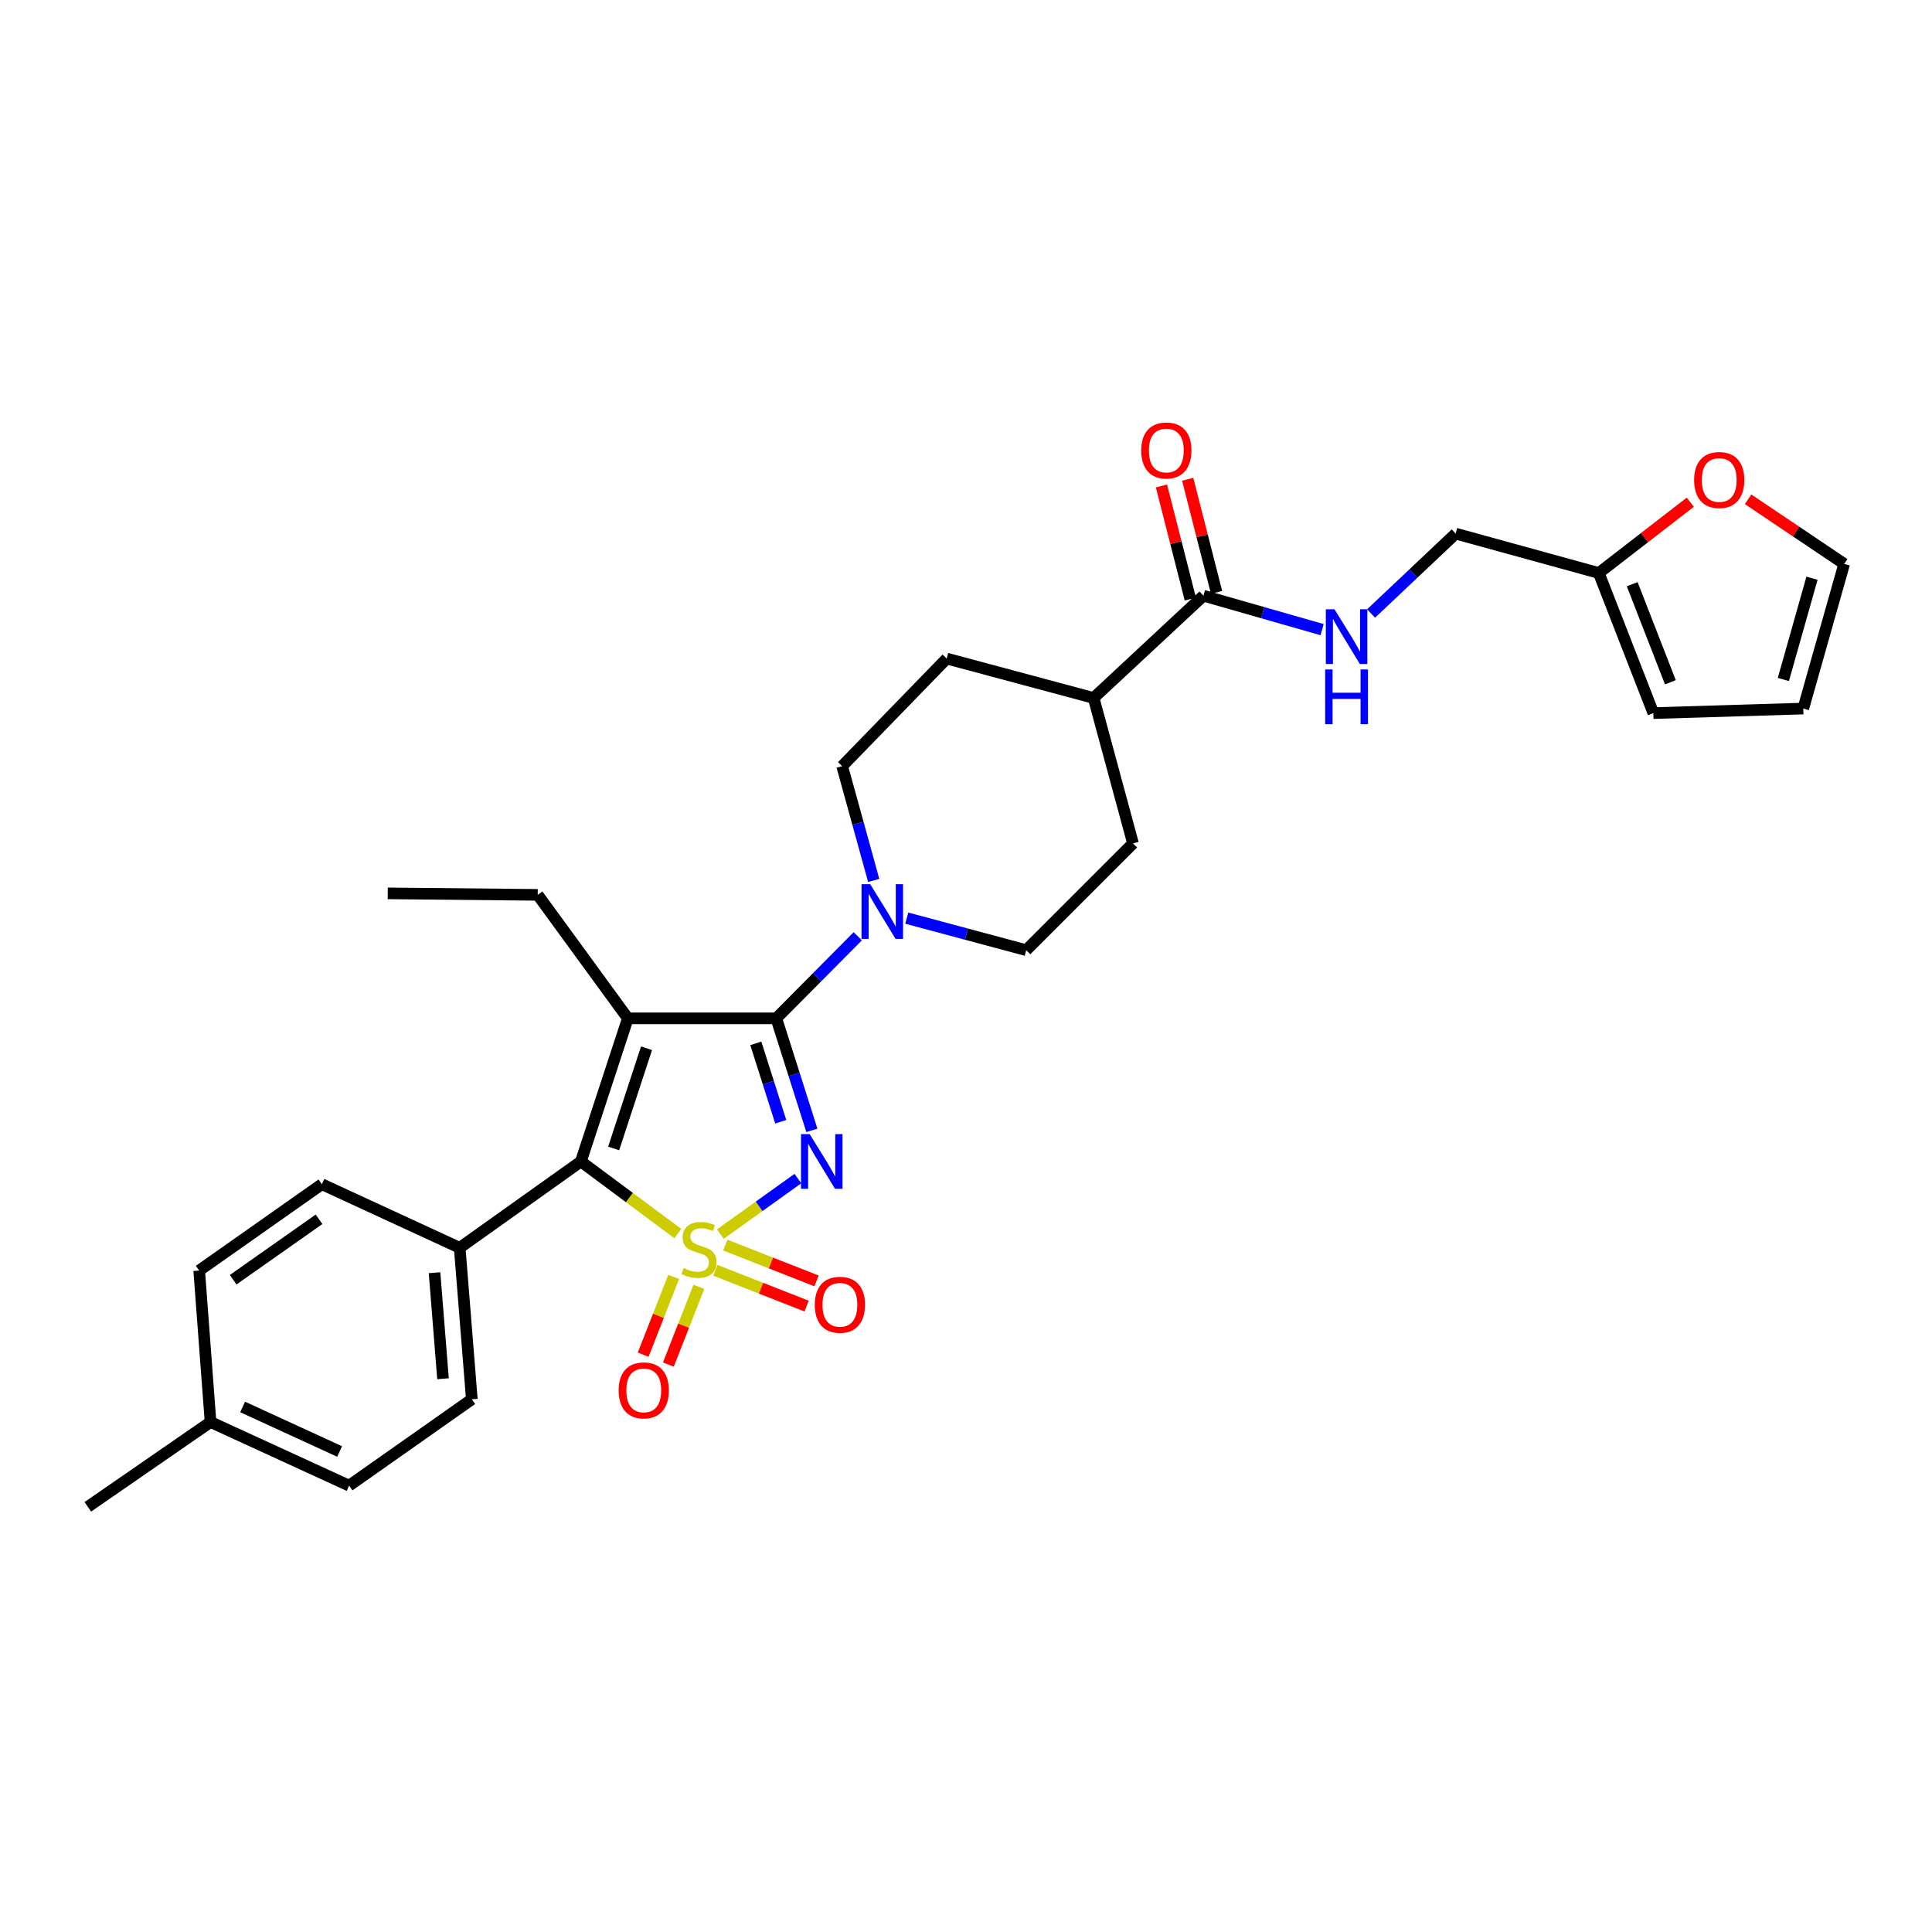 <?xml version='1.0' encoding='iso-8859-1'?>
<svg version='1.1' baseProfile='full'
              xmlns='http://www.w3.org/2000/svg'
                      xmlns:rdkit='http://www.rdkit.org/xml'
                      xmlns:xlink='http://www.w3.org/1999/xlink'
                  xml:space='preserve'
width='1000px' height='1000px' viewBox='0 0 1000 1000'>
<!-- END OF HEADER -->
<rect style='opacity:1.0;fill:#FFFFFF;stroke:none' width='1000' height='1000' x='0' y='0'> </rect>
<path class='bond-0' d='M 372.852,638.755 L 392.921,624.39' style='fill:none;fill-rule:evenodd;stroke:#CCCC00;stroke-width:6px;stroke-linecap:butt;stroke-linejoin:miter;stroke-opacity:1' />
<path class='bond-0' d='M 392.921,624.39 L 412.989,610.026' style='fill:none;fill-rule:evenodd;stroke:#0000FF;stroke-width:6px;stroke-linecap:butt;stroke-linejoin:miter;stroke-opacity:1' />
<path class='bond-3' d='M 350.834,638.484 L 325.752,619.834' style='fill:none;fill-rule:evenodd;stroke:#CCCC00;stroke-width:6px;stroke-linecap:butt;stroke-linejoin:miter;stroke-opacity:1' />
<path class='bond-3' d='M 325.752,619.834 L 300.67,601.183' style='fill:none;fill-rule:evenodd;stroke:#000000;stroke-width:6px;stroke-linecap:butt;stroke-linejoin:miter;stroke-opacity:1' />
<path class='bond-5' d='M 348.691,660.931 L 340.795,681.06' style='fill:none;fill-rule:evenodd;stroke:#CCCC00;stroke-width:6px;stroke-linecap:butt;stroke-linejoin:miter;stroke-opacity:1' />
<path class='bond-5' d='M 340.795,681.06 L 332.899,701.188' style='fill:none;fill-rule:evenodd;stroke:#FF0000;stroke-width:6px;stroke-linecap:butt;stroke-linejoin:miter;stroke-opacity:1' />
<path class='bond-5' d='M 361.737,666.049 L 353.842,686.177' style='fill:none;fill-rule:evenodd;stroke:#CCCC00;stroke-width:6px;stroke-linecap:butt;stroke-linejoin:miter;stroke-opacity:1' />
<path class='bond-5' d='M 353.842,686.177 L 345.946,706.306' style='fill:none;fill-rule:evenodd;stroke:#FF0000;stroke-width:6px;stroke-linecap:butt;stroke-linejoin:miter;stroke-opacity:1' />
<path class='bond-6' d='M 370.297,657.507 L 393.904,666.774' style='fill:none;fill-rule:evenodd;stroke:#CCCC00;stroke-width:6px;stroke-linecap:butt;stroke-linejoin:miter;stroke-opacity:1' />
<path class='bond-6' d='M 393.904,666.774 L 417.51,676.04' style='fill:none;fill-rule:evenodd;stroke:#FF0000;stroke-width:6px;stroke-linecap:butt;stroke-linejoin:miter;stroke-opacity:1' />
<path class='bond-6' d='M 375.418,644.462 L 399.024,653.728' style='fill:none;fill-rule:evenodd;stroke:#CCCC00;stroke-width:6px;stroke-linecap:butt;stroke-linejoin:miter;stroke-opacity:1' />
<path class='bond-6' d='M 399.024,653.728 L 422.631,662.994' style='fill:none;fill-rule:evenodd;stroke:#FF0000;stroke-width:6px;stroke-linecap:butt;stroke-linejoin:miter;stroke-opacity:1' />
<path class='bond-1' d='M 420.227,585.08 L 411.017,556.087' style='fill:none;fill-rule:evenodd;stroke:#0000FF;stroke-width:6px;stroke-linecap:butt;stroke-linejoin:miter;stroke-opacity:1' />
<path class='bond-1' d='M 411.017,556.087 L 401.807,527.095' style='fill:none;fill-rule:evenodd;stroke:#000000;stroke-width:6px;stroke-linecap:butt;stroke-linejoin:miter;stroke-opacity:1' />
<path class='bond-1' d='M 404.108,580.625 L 397.66,560.33' style='fill:none;fill-rule:evenodd;stroke:#0000FF;stroke-width:6px;stroke-linecap:butt;stroke-linejoin:miter;stroke-opacity:1' />
<path class='bond-1' d='M 397.66,560.33 L 391.213,540.035' style='fill:none;fill-rule:evenodd;stroke:#000000;stroke-width:6px;stroke-linecap:butt;stroke-linejoin:miter;stroke-opacity:1' />
<path class='bond-4' d='M 401.807,527.095 L 422.896,505.849' style='fill:none;fill-rule:evenodd;stroke:#000000;stroke-width:6px;stroke-linecap:butt;stroke-linejoin:miter;stroke-opacity:1' />
<path class='bond-4' d='M 422.896,505.849 L 443.986,484.604' style='fill:none;fill-rule:evenodd;stroke:#0000FF;stroke-width:6px;stroke-linecap:butt;stroke-linejoin:miter;stroke-opacity:1' />
<path class='bond-30' d='M 401.807,527.095 L 324.969,527.095' style='fill:none;fill-rule:evenodd;stroke:#000000;stroke-width:6px;stroke-linecap:butt;stroke-linejoin:miter;stroke-opacity:1' />
<path class='bond-2' d='M 324.969,527.095 L 300.67,601.183' style='fill:none;fill-rule:evenodd;stroke:#000000;stroke-width:6px;stroke-linecap:butt;stroke-linejoin:miter;stroke-opacity:1' />
<path class='bond-2' d='M 334.641,542.575 L 317.631,594.437' style='fill:none;fill-rule:evenodd;stroke:#000000;stroke-width:6px;stroke-linecap:butt;stroke-linejoin:miter;stroke-opacity:1' />
<path class='bond-19' d='M 324.969,527.095 L 278.325,463.182' style='fill:none;fill-rule:evenodd;stroke:#000000;stroke-width:6px;stroke-linecap:butt;stroke-linejoin:miter;stroke-opacity:1' />
<path class='bond-8' d='M 300.67,601.183 L 237.941,645.866' style='fill:none;fill-rule:evenodd;stroke:#000000;stroke-width:6px;stroke-linecap:butt;stroke-linejoin:miter;stroke-opacity:1' />
<path class='bond-12' d='M 469.341,475.222 L 500.253,483.516' style='fill:none;fill-rule:evenodd;stroke:#0000FF;stroke-width:6px;stroke-linecap:butt;stroke-linejoin:miter;stroke-opacity:1' />
<path class='bond-12' d='M 500.253,483.516 L 531.166,491.81' style='fill:none;fill-rule:evenodd;stroke:#000000;stroke-width:6px;stroke-linecap:butt;stroke-linejoin:miter;stroke-opacity:1' />
<path class='bond-13' d='M 452.227,455.712 L 444.068,426.14' style='fill:none;fill-rule:evenodd;stroke:#0000FF;stroke-width:6px;stroke-linecap:butt;stroke-linejoin:miter;stroke-opacity:1' />
<path class='bond-13' d='M 444.068,426.14 L 435.908,396.567' style='fill:none;fill-rule:evenodd;stroke:#000000;stroke-width:6px;stroke-linecap:butt;stroke-linejoin:miter;stroke-opacity:1' />
<path class='bond-7' d='M 622.897,308.339 L 566.054,361.267' style='fill:none;fill-rule:evenodd;stroke:#000000;stroke-width:6px;stroke-linecap:butt;stroke-linejoin:miter;stroke-opacity:1' />
<path class='bond-9' d='M 622.897,308.339 L 653.609,317.121' style='fill:none;fill-rule:evenodd;stroke:#000000;stroke-width:6px;stroke-linecap:butt;stroke-linejoin:miter;stroke-opacity:1' />
<path class='bond-9' d='M 653.609,317.121 L 684.32,325.902' style='fill:none;fill-rule:evenodd;stroke:#0000FF;stroke-width:6px;stroke-linecap:butt;stroke-linejoin:miter;stroke-opacity:1' />
<path class='bond-15' d='M 629.687,306.606 L 622.215,277.333' style='fill:none;fill-rule:evenodd;stroke:#000000;stroke-width:6px;stroke-linecap:butt;stroke-linejoin:miter;stroke-opacity:1' />
<path class='bond-15' d='M 622.215,277.333 L 614.743,248.059' style='fill:none;fill-rule:evenodd;stroke:#FF0000;stroke-width:6px;stroke-linecap:butt;stroke-linejoin:miter;stroke-opacity:1' />
<path class='bond-15' d='M 616.108,310.072 L 608.636,280.799' style='fill:none;fill-rule:evenodd;stroke:#000000;stroke-width:6px;stroke-linecap:butt;stroke-linejoin:miter;stroke-opacity:1' />
<path class='bond-15' d='M 608.636,280.799 L 601.164,251.525' style='fill:none;fill-rule:evenodd;stroke:#FF0000;stroke-width:6px;stroke-linecap:butt;stroke-linejoin:miter;stroke-opacity:1' />
<path class='bond-22' d='M 237.941,645.866 L 244.216,724.275' style='fill:none;fill-rule:evenodd;stroke:#000000;stroke-width:6px;stroke-linecap:butt;stroke-linejoin:miter;stroke-opacity:1' />
<path class='bond-22' d='M 224.912,658.745 L 229.305,713.632' style='fill:none;fill-rule:evenodd;stroke:#000000;stroke-width:6px;stroke-linecap:butt;stroke-linejoin:miter;stroke-opacity:1' />
<path class='bond-23' d='M 237.941,645.866 L 166.592,612.94' style='fill:none;fill-rule:evenodd;stroke:#000000;stroke-width:6px;stroke-linecap:butt;stroke-linejoin:miter;stroke-opacity:1' />
<path class='bond-24' d='M 709.668,317.547 L 731.558,296.874' style='fill:none;fill-rule:evenodd;stroke:#0000FF;stroke-width:6px;stroke-linecap:butt;stroke-linejoin:miter;stroke-opacity:1' />
<path class='bond-24' d='M 731.558,296.874 L 753.448,276.2' style='fill:none;fill-rule:evenodd;stroke:#000000;stroke-width:6px;stroke-linecap:butt;stroke-linejoin:miter;stroke-opacity:1' />
<path class='bond-10' d='M 827.529,296.583 L 753.448,276.2' style='fill:none;fill-rule:evenodd;stroke:#000000;stroke-width:6px;stroke-linecap:butt;stroke-linejoin:miter;stroke-opacity:1' />
<path class='bond-11' d='M 827.529,296.583 L 851.214,278.267' style='fill:none;fill-rule:evenodd;stroke:#000000;stroke-width:6px;stroke-linecap:butt;stroke-linejoin:miter;stroke-opacity:1' />
<path class='bond-11' d='M 851.214,278.267 L 874.899,259.951' style='fill:none;fill-rule:evenodd;stroke:#FF0000;stroke-width:6px;stroke-linecap:butt;stroke-linejoin:miter;stroke-opacity:1' />
<path class='bond-16' d='M 827.529,296.583 L 855.768,369.107' style='fill:none;fill-rule:evenodd;stroke:#000000;stroke-width:6px;stroke-linecap:butt;stroke-linejoin:miter;stroke-opacity:1' />
<path class='bond-16' d='M 844.824,302.377 L 864.592,353.143' style='fill:none;fill-rule:evenodd;stroke:#000000;stroke-width:6px;stroke-linecap:butt;stroke-linejoin:miter;stroke-opacity:1' />
<path class='bond-17' d='M 904.818,258.43 L 929.682,275.155' style='fill:none;fill-rule:evenodd;stroke:#FF0000;stroke-width:6px;stroke-linecap:butt;stroke-linejoin:miter;stroke-opacity:1' />
<path class='bond-17' d='M 929.682,275.155 L 954.545,291.88' style='fill:none;fill-rule:evenodd;stroke:#000000;stroke-width:6px;stroke-linecap:butt;stroke-linejoin:miter;stroke-opacity:1' />
<path class='bond-20' d='M 531.166,491.81 L 586.445,436.539' style='fill:none;fill-rule:evenodd;stroke:#000000;stroke-width:6px;stroke-linecap:butt;stroke-linejoin:miter;stroke-opacity:1' />
<path class='bond-21' d='M 435.908,396.567 L 490.011,340.868' style='fill:none;fill-rule:evenodd;stroke:#000000;stroke-width:6px;stroke-linecap:butt;stroke-linejoin:miter;stroke-opacity:1' />
<path class='bond-14' d='M 566.054,361.267 L 490.011,340.868' style='fill:none;fill-rule:evenodd;stroke:#000000;stroke-width:6px;stroke-linecap:butt;stroke-linejoin:miter;stroke-opacity:1' />
<path class='bond-32' d='M 566.054,361.267 L 586.445,436.539' style='fill:none;fill-rule:evenodd;stroke:#000000;stroke-width:6px;stroke-linecap:butt;stroke-linejoin:miter;stroke-opacity:1' />
<path class='bond-18' d='M 855.768,369.107 L 933.376,366.748' style='fill:none;fill-rule:evenodd;stroke:#000000;stroke-width:6px;stroke-linecap:butt;stroke-linejoin:miter;stroke-opacity:1' />
<path class='bond-33' d='M 954.545,291.88 L 933.376,366.748' style='fill:none;fill-rule:evenodd;stroke:#000000;stroke-width:6px;stroke-linecap:butt;stroke-linejoin:miter;stroke-opacity:1' />
<path class='bond-33' d='M 937.885,299.297 L 923.066,351.705' style='fill:none;fill-rule:evenodd;stroke:#000000;stroke-width:6px;stroke-linecap:butt;stroke-linejoin:miter;stroke-opacity:1' />
<path class='bond-29' d='M 278.325,463.182 L 200.694,462.403' style='fill:none;fill-rule:evenodd;stroke:#000000;stroke-width:6px;stroke-linecap:butt;stroke-linejoin:miter;stroke-opacity:1' />
<path class='bond-26' d='M 244.216,724.275 L 180.7,768.965' style='fill:none;fill-rule:evenodd;stroke:#000000;stroke-width:6px;stroke-linecap:butt;stroke-linejoin:miter;stroke-opacity:1' />
<path class='bond-25' d='M 166.592,612.94 L 103.1,657.63' style='fill:none;fill-rule:evenodd;stroke:#000000;stroke-width:6px;stroke-linecap:butt;stroke-linejoin:miter;stroke-opacity:1' />
<path class='bond-25' d='M 165.135,631.103 L 120.69,662.386' style='fill:none;fill-rule:evenodd;stroke:#000000;stroke-width:6px;stroke-linecap:butt;stroke-linejoin:miter;stroke-opacity:1' />
<path class='bond-27' d='M 103.1,657.63 L 108.978,736.04' style='fill:none;fill-rule:evenodd;stroke:#000000;stroke-width:6px;stroke-linecap:butt;stroke-linejoin:miter;stroke-opacity:1' />
<path class='bond-31' d='M 180.7,768.965 L 108.978,736.04' style='fill:none;fill-rule:evenodd;stroke:#000000;stroke-width:6px;stroke-linecap:butt;stroke-linejoin:miter;stroke-opacity:1' />
<path class='bond-31' d='M 175.789,751.29 L 125.583,728.242' style='fill:none;fill-rule:evenodd;stroke:#000000;stroke-width:6px;stroke-linecap:butt;stroke-linejoin:miter;stroke-opacity:1' />
<path class='bond-28' d='M 108.978,736.04 L 45.455,779.928' style='fill:none;fill-rule:evenodd;stroke:#000000;stroke-width:6px;stroke-linecap:butt;stroke-linejoin:miter;stroke-opacity:1' />
<path  class='atom-0' d='M 353.819 656.372
Q 354.139 656.492, 355.459 657.052
Q 356.779 657.612, 358.219 657.972
Q 359.699 658.292, 361.139 658.292
Q 363.819 658.292, 365.379 657.012
Q 366.939 655.692, 366.939 653.412
Q 366.939 651.852, 366.139 650.892
Q 365.379 649.932, 364.179 649.412
Q 362.979 648.892, 360.979 648.292
Q 358.459 647.532, 356.939 646.812
Q 355.459 646.092, 354.379 644.572
Q 353.339 643.052, 353.339 640.492
Q 353.339 636.932, 355.739 634.732
Q 358.179 632.532, 362.979 632.532
Q 366.259 632.532, 369.979 634.092
L 369.059 637.172
Q 365.659 635.772, 363.099 635.772
Q 360.339 635.772, 358.819 636.932
Q 357.299 638.052, 357.339 640.012
Q 357.339 641.532, 358.099 642.452
Q 358.899 643.372, 360.019 643.892
Q 361.179 644.412, 363.099 645.012
Q 365.659 645.812, 367.179 646.612
Q 368.699 647.412, 369.779 649.052
Q 370.899 650.652, 370.899 653.412
Q 370.899 657.332, 368.259 659.452
Q 365.659 661.532, 361.299 661.532
Q 358.779 661.532, 356.859 660.972
Q 354.979 660.452, 352.739 659.532
L 353.819 656.372
' fill='#CCCC00'/>
<path  class='atom-1' d='M 419.083 587.023
L 428.363 602.023
Q 429.283 603.503, 430.763 606.183
Q 432.243 608.863, 432.323 609.023
L 432.323 587.023
L 436.083 587.023
L 436.083 615.343
L 432.203 615.343
L 422.243 598.943
Q 421.083 597.023, 419.843 594.823
Q 418.643 592.623, 418.283 591.943
L 418.283 615.343
L 414.603 615.343
L 414.603 587.023
L 419.083 587.023
' fill='#0000FF'/>
<path  class='atom-5' d='M 450.413 457.664
L 459.693 472.664
Q 460.613 474.144, 462.093 476.824
Q 463.573 479.504, 463.653 479.664
L 463.653 457.664
L 467.413 457.664
L 467.413 485.984
L 463.533 485.984
L 453.573 469.584
Q 452.413 467.664, 451.173 465.464
Q 449.973 463.264, 449.613 462.584
L 449.613 485.984
L 445.933 485.984
L 445.933 457.664
L 450.413 457.664
' fill='#0000FF'/>
<path  class='atom-6' d='M 320.214 719.653
Q 320.214 712.853, 323.574 709.053
Q 326.934 705.253, 333.214 705.253
Q 339.494 705.253, 342.854 709.053
Q 346.214 712.853, 346.214 719.653
Q 346.214 726.533, 342.814 730.453
Q 339.414 734.333, 333.214 734.333
Q 326.974 734.333, 323.574 730.453
Q 320.214 726.573, 320.214 719.653
M 333.214 731.133
Q 337.534 731.133, 339.854 728.253
Q 342.214 725.333, 342.214 719.653
Q 342.214 714.093, 339.854 711.293
Q 337.534 708.453, 333.214 708.453
Q 328.894 708.453, 326.534 711.253
Q 324.214 714.053, 324.214 719.653
Q 324.214 725.373, 326.534 728.253
Q 328.894 731.133, 333.214 731.133
' fill='#FF0000'/>
<path  class='atom-7' d='M 421.732 675.352
Q 421.732 668.552, 425.092 664.752
Q 428.452 660.952, 434.732 660.952
Q 441.012 660.952, 444.372 664.752
Q 447.732 668.552, 447.732 675.352
Q 447.732 682.232, 444.332 686.152
Q 440.932 690.032, 434.732 690.032
Q 428.492 690.032, 425.092 686.152
Q 421.732 682.272, 421.732 675.352
M 434.732 686.832
Q 439.052 686.832, 441.372 683.952
Q 443.732 681.032, 443.732 675.352
Q 443.732 669.792, 441.372 666.992
Q 439.052 664.152, 434.732 664.152
Q 430.412 664.152, 428.052 666.952
Q 425.732 669.752, 425.732 675.352
Q 425.732 681.072, 428.052 683.952
Q 430.412 686.832, 434.732 686.832
' fill='#FF0000'/>
<path  class='atom-10' d='M 690.726 315.364
L 700.006 330.364
Q 700.926 331.844, 702.406 334.524
Q 703.886 337.204, 703.966 337.364
L 703.966 315.364
L 707.726 315.364
L 707.726 343.684
L 703.846 343.684
L 693.886 327.284
Q 692.726 325.364, 691.486 323.164
Q 690.286 320.964, 689.926 320.284
L 689.926 343.684
L 686.246 343.684
L 686.246 315.364
L 690.726 315.364
' fill='#0000FF'/>
<path  class='atom-10' d='M 685.906 346.516
L 689.746 346.516
L 689.746 358.556
L 704.226 358.556
L 704.226 346.516
L 708.066 346.516
L 708.066 374.836
L 704.226 374.836
L 704.226 361.756
L 689.746 361.756
L 689.746 374.836
L 685.906 374.836
L 685.906 346.516
' fill='#0000FF'/>
<path  class='atom-12' d='M 876.87 248.454
Q 876.87 241.654, 880.23 237.854
Q 883.59 234.054, 889.87 234.054
Q 896.15 234.054, 899.51 237.854
Q 902.87 241.654, 902.87 248.454
Q 902.87 255.334, 899.47 259.254
Q 896.07 263.134, 889.87 263.134
Q 883.63 263.134, 880.23 259.254
Q 876.87 255.374, 876.87 248.454
M 889.87 259.934
Q 894.19 259.934, 896.51 257.054
Q 898.87 254.134, 898.87 248.454
Q 898.87 242.894, 896.51 240.094
Q 894.19 237.254, 889.87 237.254
Q 885.55 237.254, 883.19 240.054
Q 880.87 242.854, 880.87 248.454
Q 880.87 254.174, 883.19 257.054
Q 885.55 259.934, 889.87 259.934
' fill='#FF0000'/>
<path  class='atom-16' d='M 590.69 233.17
Q 590.69 226.37, 594.05 222.57
Q 597.41 218.77, 603.69 218.77
Q 609.97 218.77, 613.33 222.57
Q 616.69 226.37, 616.69 233.17
Q 616.69 240.05, 613.29 243.97
Q 609.89 247.85, 603.69 247.85
Q 597.45 247.85, 594.05 243.97
Q 590.69 240.09, 590.69 233.17
M 603.69 244.65
Q 608.01 244.65, 610.33 241.77
Q 612.69 238.85, 612.69 233.17
Q 612.69 227.61, 610.33 224.81
Q 608.01 221.97, 603.69 221.97
Q 599.37 221.97, 597.01 224.77
Q 594.69 227.57, 594.69 233.17
Q 594.69 238.89, 597.01 241.77
Q 599.37 244.65, 603.69 244.65
' fill='#FF0000'/>
</svg>
